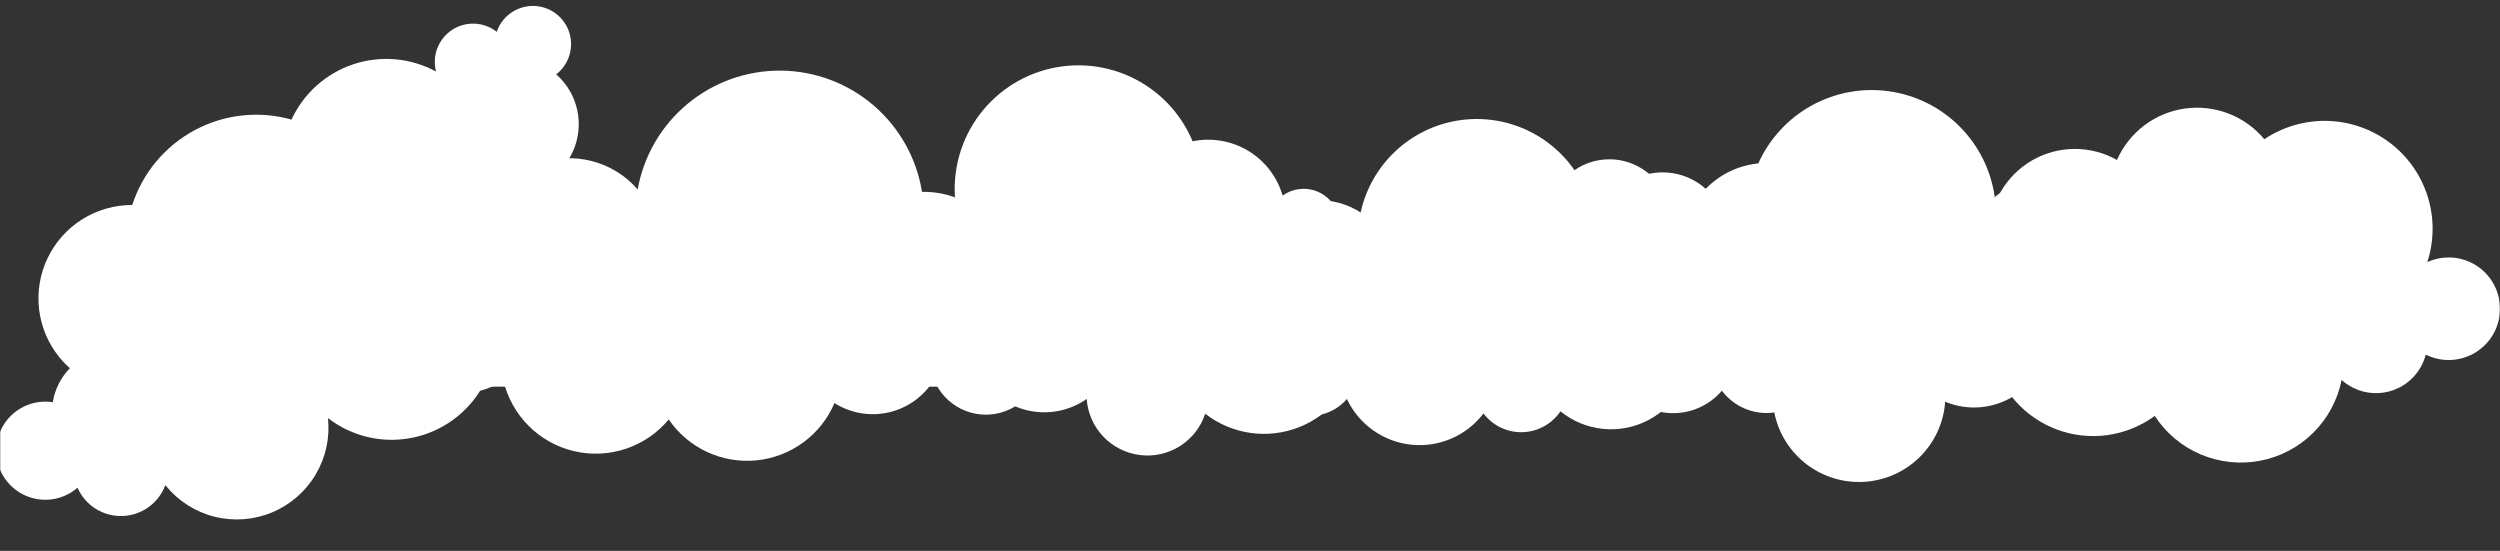 <?xml version="1.0" encoding="UTF-8"?> <svg xmlns="http://www.w3.org/2000/svg" width="1416" height="312" viewBox="0 0 1416 312" fill="none"><rect x="0" y="0" width="1416" height="312" fill="#333333" stroke="none"/><mask id="mask0_210_3" style="mask-type:alpha" maskUnits="userSpaceOnUse" x="0" y="0" width="1416" height="312"><rect width="1416" height="312" fill="#D9D9D9"></rect></mask><g mask="url(#mask0_210_3)"><path d="M1185.78 142.9C1185.62 142.9 1185.46 142.909 1185.29 142.911C1186.47 136.046 1185.49 128.985 1182.5 122.695C1179.51 116.404 1174.64 111.191 1168.57 107.768C1162.5 104.344 1155.52 102.878 1148.59 103.568C1141.65 104.259 1135.1 107.074 1129.83 111.627C1127.72 96.51 1120.75 82.487 1109.96 71.677C1099.18 60.867 1085.17 53.856 1070.05 51.703C1054.93 49.551 1039.51 52.373 1026.14 59.744C1012.76 67.115 1002.15 78.634 995.903 92.562C984.589 93.674 974.041 98.771 966.142 106.941C959.931 101.406 952.024 98.143 943.715 97.685C935.406 97.227 927.187 99.601 920.404 104.419C913.622 109.236 908.677 116.213 906.379 124.205C904.081 132.197 904.566 140.732 907.755 148.413C903.839 148.006 899.881 148.46 896.16 149.745C892.438 151.029 889.043 153.113 886.213 155.849C883.384 158.585 881.188 161.907 879.781 165.581C878.374 169.256 877.789 173.194 878.068 177.119C878.346 181.043 879.482 184.859 881.394 188.299C883.307 191.738 885.95 194.717 889.138 197.026C892.326 199.335 895.981 200.919 899.847 201.665C903.713 202.412 907.695 202.303 911.515 201.347C912.224 208.424 914.998 215.137 919.493 220.652C923.988 226.166 930.006 230.24 936.798 232.366C943.59 234.492 950.857 234.577 957.698 232.611C964.538 230.645 970.649 226.714 975.272 221.306C978.234 225.231 982.067 228.414 986.47 230.605C990.873 232.796 995.726 233.935 1000.64 233.931C1002.09 233.928 1003.53 233.828 1004.96 233.632C1007.26 245.247 1013.71 255.631 1023.1 262.854C1032.5 270.077 1044.19 273.648 1056.02 272.904C1067.84 272.16 1079 267.152 1087.41 258.809C1095.82 250.467 1100.92 239.357 1101.75 227.545C1108.2 230.229 1115.22 231.281 1122.18 230.605C1129.14 229.929 1135.83 227.548 1141.64 223.672C1147.46 219.796 1152.23 214.545 1155.53 208.385C1158.83 202.226 1160.56 195.347 1160.56 188.36C1160.56 186.588 1160.45 184.818 1160.22 183.061C1162.37 187.636 1165.7 191.552 1169.88 194.399C1174.06 197.245 1178.92 198.918 1183.97 199.242C1189.01 199.566 1194.05 198.53 1198.56 196.241C1203.07 193.953 1206.88 190.496 1209.59 186.232C1212.31 181.969 1213.82 177.055 1213.99 172.005C1214.15 166.955 1212.95 161.955 1210.52 157.526C1208.08 153.097 1204.5 149.403 1200.15 146.83C1195.8 144.257 1190.84 142.9 1185.78 142.9Z" fill="white"></path><path d="M1386.91 145.821C1382.74 145.817 1378.62 146.714 1374.82 148.449C1378.77 136.36 1378.83 123.343 1375.02 111.213C1371.2 99.084 1363.68 88.447 1353.52 80.787C1343.36 73.126 1331.05 68.823 1318.33 68.479C1305.6 68.134 1293.08 71.765 1282.51 78.865C1277.12 72.375 1270.15 67.371 1262.27 64.329C1254.39 61.286 1245.87 60.307 1237.5 61.484C1229.14 62.662 1221.22 65.956 1214.49 71.054C1207.76 76.152 1202.45 82.885 1199.06 90.611C1191.69 86.451 1183.35 84.294 1174.88 84.353C1166.42 84.412 1158.11 86.685 1150.8 90.947C1143.49 95.209 1137.42 101.31 1133.2 108.642C1128.99 115.975 1126.77 124.282 1126.77 132.737C1126.77 135.372 1126.99 138.002 1127.42 140.602C1122.17 137.99 1116.35 136.769 1110.49 137.055C1104.64 137.342 1098.96 139.127 1094 142.239C1089.03 145.35 1084.96 149.684 1082.16 154.824C1079.35 159.964 1077.92 165.737 1078 171.587C1078.08 177.438 1079.67 183.171 1082.6 188.234C1085.54 193.297 1089.73 197.52 1094.78 200.498C1099.82 203.477 1105.55 205.109 1111.41 205.239C1117.27 205.37 1123.06 203.993 1128.23 201.242C1130.39 210.753 1134.88 219.577 1141.31 226.919C1147.74 234.261 1155.9 239.89 1165.05 243.296C1174.2 246.702 1184.05 247.78 1193.73 246.431C1203.4 245.082 1212.58 241.349 1220.45 235.57C1226.75 245.259 1235.81 252.85 1246.46 257.371C1257.11 261.892 1268.87 263.138 1280.23 260.95C1291.6 258.761 1302.05 253.238 1310.25 245.087C1318.46 236.935 1324.04 226.526 1326.28 215.19C1330 218.536 1334.52 220.869 1339.4 221.963C1344.28 223.056 1349.36 222.874 1354.15 221.434C1358.95 219.993 1363.28 217.343 1366.75 213.74C1370.22 210.136 1372.69 205.7 1373.94 200.862C1377.87 202.815 1382.18 203.856 1386.57 203.908C1390.96 203.959 1395.3 203.02 1399.27 201.159C1403.24 199.299 1406.74 196.566 1409.5 193.164C1412.26 189.763 1414.22 185.782 1415.23 181.518C1416.23 177.255 1416.26 172.82 1415.3 168.545C1414.35 164.27 1412.44 160.266 1409.71 156.832C1406.99 153.399 1403.53 150.625 1399.58 148.718C1395.63 146.811 1391.3 145.82 1386.91 145.821Z" fill="white"></path><path d="M972.094 172.808C976.084 168.613 978.597 163.233 979.25 157.483C979.904 151.733 978.662 145.928 975.714 140.947C972.767 135.967 968.273 132.083 962.916 129.886C957.558 127.688 951.629 127.296 946.028 128.77C946.774 122.154 945.598 115.465 942.64 109.5C939.682 103.535 935.069 98.548 929.349 95.134C923.63 91.719 917.048 90.022 910.388 90.245C903.729 90.468 897.274 92.602 891.795 96.392C884.333 85.616 873.883 77.253 861.727 72.332C849.572 67.41 836.242 66.145 823.374 68.69C810.507 71.236 798.663 77.482 789.299 86.661C779.935 95.839 773.458 107.551 770.665 120.355C763.82 115.903 755.84 113.503 747.671 113.441C739.502 113.378 731.486 115.656 724.57 120.003C717.655 124.35 712.131 130.585 708.652 137.971C705.172 145.356 703.883 153.582 704.937 161.675C705.176 163.486 705.531 165.279 705.997 167.045C701.999 166.882 698.017 167.637 694.356 169.252C690.695 170.867 687.453 173.299 684.879 176.36C682.305 179.422 680.467 183.032 679.507 186.913C678.547 190.795 678.49 194.844 679.341 198.75C680.191 202.657 681.927 206.316 684.414 209.448C686.901 212.579 690.073 215.099 693.688 216.814C697.302 218.529 701.262 219.394 705.263 219.341C709.264 219.289 713.2 218.321 716.769 216.512C718.176 221.114 720.799 225.252 724.361 228.491C727.923 231.73 732.294 233.949 737.013 234.915C741.732 235.881 746.624 235.559 751.175 233.982C755.727 232.404 759.769 229.631 762.876 225.953C766.193 233.032 771.282 239.135 777.651 243.674C784.02 248.213 791.453 251.032 799.233 251.861C807.013 252.689 814.875 251.498 822.06 248.403C829.245 245.308 835.51 240.413 840.249 234.192C842.823 237.588 846.172 240.322 850.017 242.164C853.862 244.007 858.092 244.905 862.355 244.786C866.619 244.666 870.792 243.531 874.528 241.475C878.264 239.419 881.455 236.502 883.836 232.966C890.735 238.571 899.127 242.032 907.976 242.919C916.824 243.806 925.739 242.081 933.617 237.957C941.495 233.834 947.99 227.493 952.299 219.719C956.607 211.945 958.539 203.081 957.855 194.222C959.207 195.75 960.892 196.948 962.78 197.721C964.669 198.495 966.71 198.824 968.746 198.684C970.783 198.544 972.76 197.938 974.525 196.913C976.29 195.888 977.795 194.471 978.924 192.772C980.054 191.073 980.778 189.138 981.039 187.115C981.301 185.092 981.094 183.037 980.433 181.107C979.773 179.178 978.678 177.426 977.232 175.987C975.786 174.548 974.028 173.46 972.094 172.808Z" fill="white"></path><path d="M808.254 147.967C804.859 147.962 801.528 148.883 798.619 150.63C798.042 146.061 796.501 141.666 794.097 137.736C791.694 133.806 788.484 130.431 784.678 127.833C780.872 125.235 776.558 123.473 772.02 122.665C767.482 121.856 762.824 122.019 758.354 123.143C757.66 119.819 756.147 116.721 753.95 114.13C751.753 111.54 748.943 109.539 745.775 108.31C742.607 107.081 739.181 106.663 735.811 107.093C732.44 107.524 729.23 108.789 726.473 110.775C723.405 100.183 716.454 91.136 707.006 85.439C697.557 79.741 686.306 77.811 675.497 80.034C668.698 63.774 656.012 50.673 639.972 43.344C623.932 36.015 605.716 34.998 588.958 40.495C572.2 45.991 558.133 57.598 549.562 73C540.991 88.402 538.547 106.466 542.717 123.588C537.585 120.326 531.726 118.381 525.66 117.927C519.595 117.474 513.511 118.525 507.95 120.988C502.389 123.451 497.524 127.249 493.787 132.044C490.05 136.839 487.557 142.482 486.53 148.472C485.503 154.462 485.974 160.613 487.901 166.377C489.827 172.141 493.15 177.341 497.574 181.512C501.997 185.683 507.384 188.698 513.255 190.287C519.126 191.876 525.299 191.991 531.225 190.62C529.819 193.509 529.438 196.789 530.144 199.922C530.849 203.055 532.601 205.856 535.11 207.864C537.619 209.871 540.737 210.967 543.951 210.971C547.166 210.974 550.286 209.886 552.8 207.884C555.232 213.643 558.922 218.786 563.599 222.937C568.276 227.088 573.823 230.142 579.834 231.876C585.844 233.61 592.167 233.981 598.339 232.96C604.511 231.939 610.377 229.552 615.507 225.975C616.067 233.936 619.377 241.455 624.871 247.248C630.364 253.041 637.701 256.748 645.627 257.736C653.553 258.723 661.577 256.93 668.326 252.662C675.076 248.395 680.132 241.918 682.632 234.338C690.118 240.153 699 243.904 708.392 245.217C717.783 246.529 727.354 245.358 736.15 241.819C744.946 238.28 752.659 232.497 758.519 225.049C764.379 217.6 768.181 208.746 769.545 199.37C769.612 198.906 769.656 198.444 769.712 197.982C772.116 201.411 775.601 203.936 779.61 205.155C783.619 206.373 787.921 206.213 791.829 204.702C795.737 203.191 799.025 200.414 801.168 196.817C803.311 193.219 804.186 189.008 803.653 184.856C806.229 185.507 808.915 185.604 811.531 185.139C814.148 184.675 816.636 183.66 818.83 182.162C821.024 180.664 822.874 178.717 824.258 176.45C825.642 174.183 826.527 171.648 826.856 169.014C827.185 166.379 826.949 163.704 826.164 161.168C825.38 158.631 824.064 156.29 822.305 154.299C820.546 152.309 818.384 150.715 815.961 149.624C813.539 148.532 810.911 147.967 808.254 147.967Z" fill="white"></path><path d="M288.198 8.197C285.028 10.762 282.651 14.173 281.341 18.033C277.782 15.223 273.428 13.604 268.894 13.404C264.361 13.204 259.878 14.435 256.079 16.922C252.28 19.408 249.357 23.025 247.725 27.26C246.092 31.495 245.832 36.135 246.982 40.523C239.881 36.665 232.061 34.308 224.007 33.596C215.954 32.884 207.838 33.834 200.162 36.385C192.487 38.937 185.415 43.036 179.385 48.43C173.355 53.823 168.496 60.395 165.108 67.74C146.75 62.563 127.09 64.712 110.266 73.734C93.443 82.756 80.769 97.946 74.912 116.109C64.902 116.07 55.084 118.873 46.599 124.191C38.114 129.509 31.311 137.125 26.98 146.152C22.65 155.179 20.97 165.246 22.137 175.183C23.303 185.12 27.268 194.518 33.569 202.285C35.398 204.535 37.409 206.632 39.58 208.554C34.45 213.823 31.067 220.543 29.891 227.798C25.317 227.102 20.64 227.559 16.284 229.127C11.928 230.695 8.031 233.325 4.947 236.778C1.863 240.231 -0.311 244.399 -1.378 248.902C-2.444 253.406 -2.37 258.103 -1.161 262.567C0.049 267.032 2.354 271.122 5.546 274.468C8.738 277.814 12.716 280.309 17.12 281.727C21.523 283.146 26.212 283.442 30.762 282.589C35.312 281.736 39.578 279.762 43.173 276.845C43.427 276.64 43.669 276.426 43.913 276.214C46.05 281.114 49.605 285.261 54.121 288.122C58.637 290.984 63.907 292.429 69.254 292.273C74.602 292.116 79.782 290.365 84.13 287.243C88.477 284.122 91.794 279.774 93.653 274.757L93.879 275.051C100.923 283.736 110.591 289.907 121.44 292.643C132.288 295.378 143.735 294.532 154.071 290.23C164.408 285.928 173.079 278.4 178.791 268.772C184.503 259.143 186.949 247.93 185.765 236.806C195.78 244.541 208.022 248.849 220.683 249.094C233.344 249.339 245.753 245.509 256.08 238.168C266.406 230.827 274.103 220.365 278.033 208.325C281.964 196.285 281.92 183.306 277.909 171.302C285.965 171.018 293.793 168.546 300.554 164.15C307.314 159.754 312.751 153.602 316.281 146.353C319.811 139.105 321.299 131.034 320.587 123.009C319.875 114.983 316.99 107.306 312.24 100.802C312.785 100.405 313.323 99.995 313.853 99.565C318.108 96.117 321.56 91.783 323.967 86.865C326.375 81.947 327.68 76.564 327.791 71.093C327.903 65.621 326.818 60.193 324.613 55.187C322.407 50.181 319.134 45.718 315.023 42.11C315.164 42.002 315.307 41.897 315.446 41.784C317.655 39.993 319.489 37.784 320.844 35.285C322.2 32.786 323.05 30.046 323.346 27.219C323.642 24.393 323.379 21.537 322.571 18.814C321.763 16.091 320.426 13.554 318.637 11.349C316.848 9.143 314.641 7.312 312.143 5.961C309.645 4.609 306.905 3.762 304.078 3.469C301.252 3.177 298.395 3.443 295.67 4.254C292.945 5.066 290.406 6.405 288.198 8.197Z" fill="white"></path><path d="M590.049 144.669C584.092 144.661 578.302 146.635 573.593 150.28C571.356 138.573 565.105 128.012 555.917 120.415C546.728 112.818 535.176 108.661 523.251 108.659C522.904 108.659 522.564 108.677 522.219 108.685C519.162 89.646 509.458 72.303 494.828 59.732C480.198 47.16 461.586 40.172 442.293 40.005C422.999 39.837 404.269 46.503 389.423 58.819C374.577 71.135 364.574 88.306 361.187 107.289C354.345 99.398 345.254 93.786 335.13 91.204C325.007 88.622 314.336 89.194 304.548 92.844C294.759 96.494 286.321 103.047 280.364 111.624C274.406 120.202 271.215 130.394 271.218 140.835C271.218 141.199 271.238 141.559 271.245 141.921C264.617 140.364 257.705 140.487 251.136 142.276C244.567 144.066 238.549 147.467 233.629 152.169C228.708 156.872 225.041 162.729 222.959 169.207C220.877 175.685 220.446 182.581 221.707 189.267C222.967 195.954 225.878 202.221 230.176 207.498C234.473 212.775 240.021 216.897 246.317 219.489C252.612 222.08 259.455 223.06 266.226 222.339C272.996 221.617 279.479 219.218 285.086 215.359C287.342 225.105 292.278 234.028 299.336 241.122C306.395 248.215 315.295 253.198 325.035 255.508C334.775 257.818 344.966 257.364 354.462 254.196C363.957 251.028 372.378 245.273 378.776 237.579C384.217 245.54 391.701 251.891 400.443 255.966C409.186 260.041 418.864 261.69 428.464 260.74C438.064 259.79 447.231 256.276 455.004 250.567C462.777 244.857 468.869 237.163 472.642 228.29C477.197 231.177 482.282 233.127 487.6 234.025C492.918 234.923 498.362 234.75 503.613 233.519C508.863 232.287 513.815 230.02 518.178 226.851C522.541 223.683 526.227 219.675 529.021 215.065C531.922 222.254 537.363 228.128 544.312 231.574C551.26 235.019 559.232 235.796 566.716 233.757C574.199 231.717 580.673 227.003 584.91 220.51C589.146 214.016 590.85 206.194 589.698 198.528L590.049 198.538C597.197 198.538 604.052 195.7 609.106 190.649C614.16 185.597 617 178.747 617 171.603C617 164.46 614.16 157.609 609.106 152.558C604.052 147.506 597.197 144.669 590.049 144.669Z" fill="white"></path><rect x="110" y="138.001" width="1200" height="81" fill="white"></rect></g></svg> 